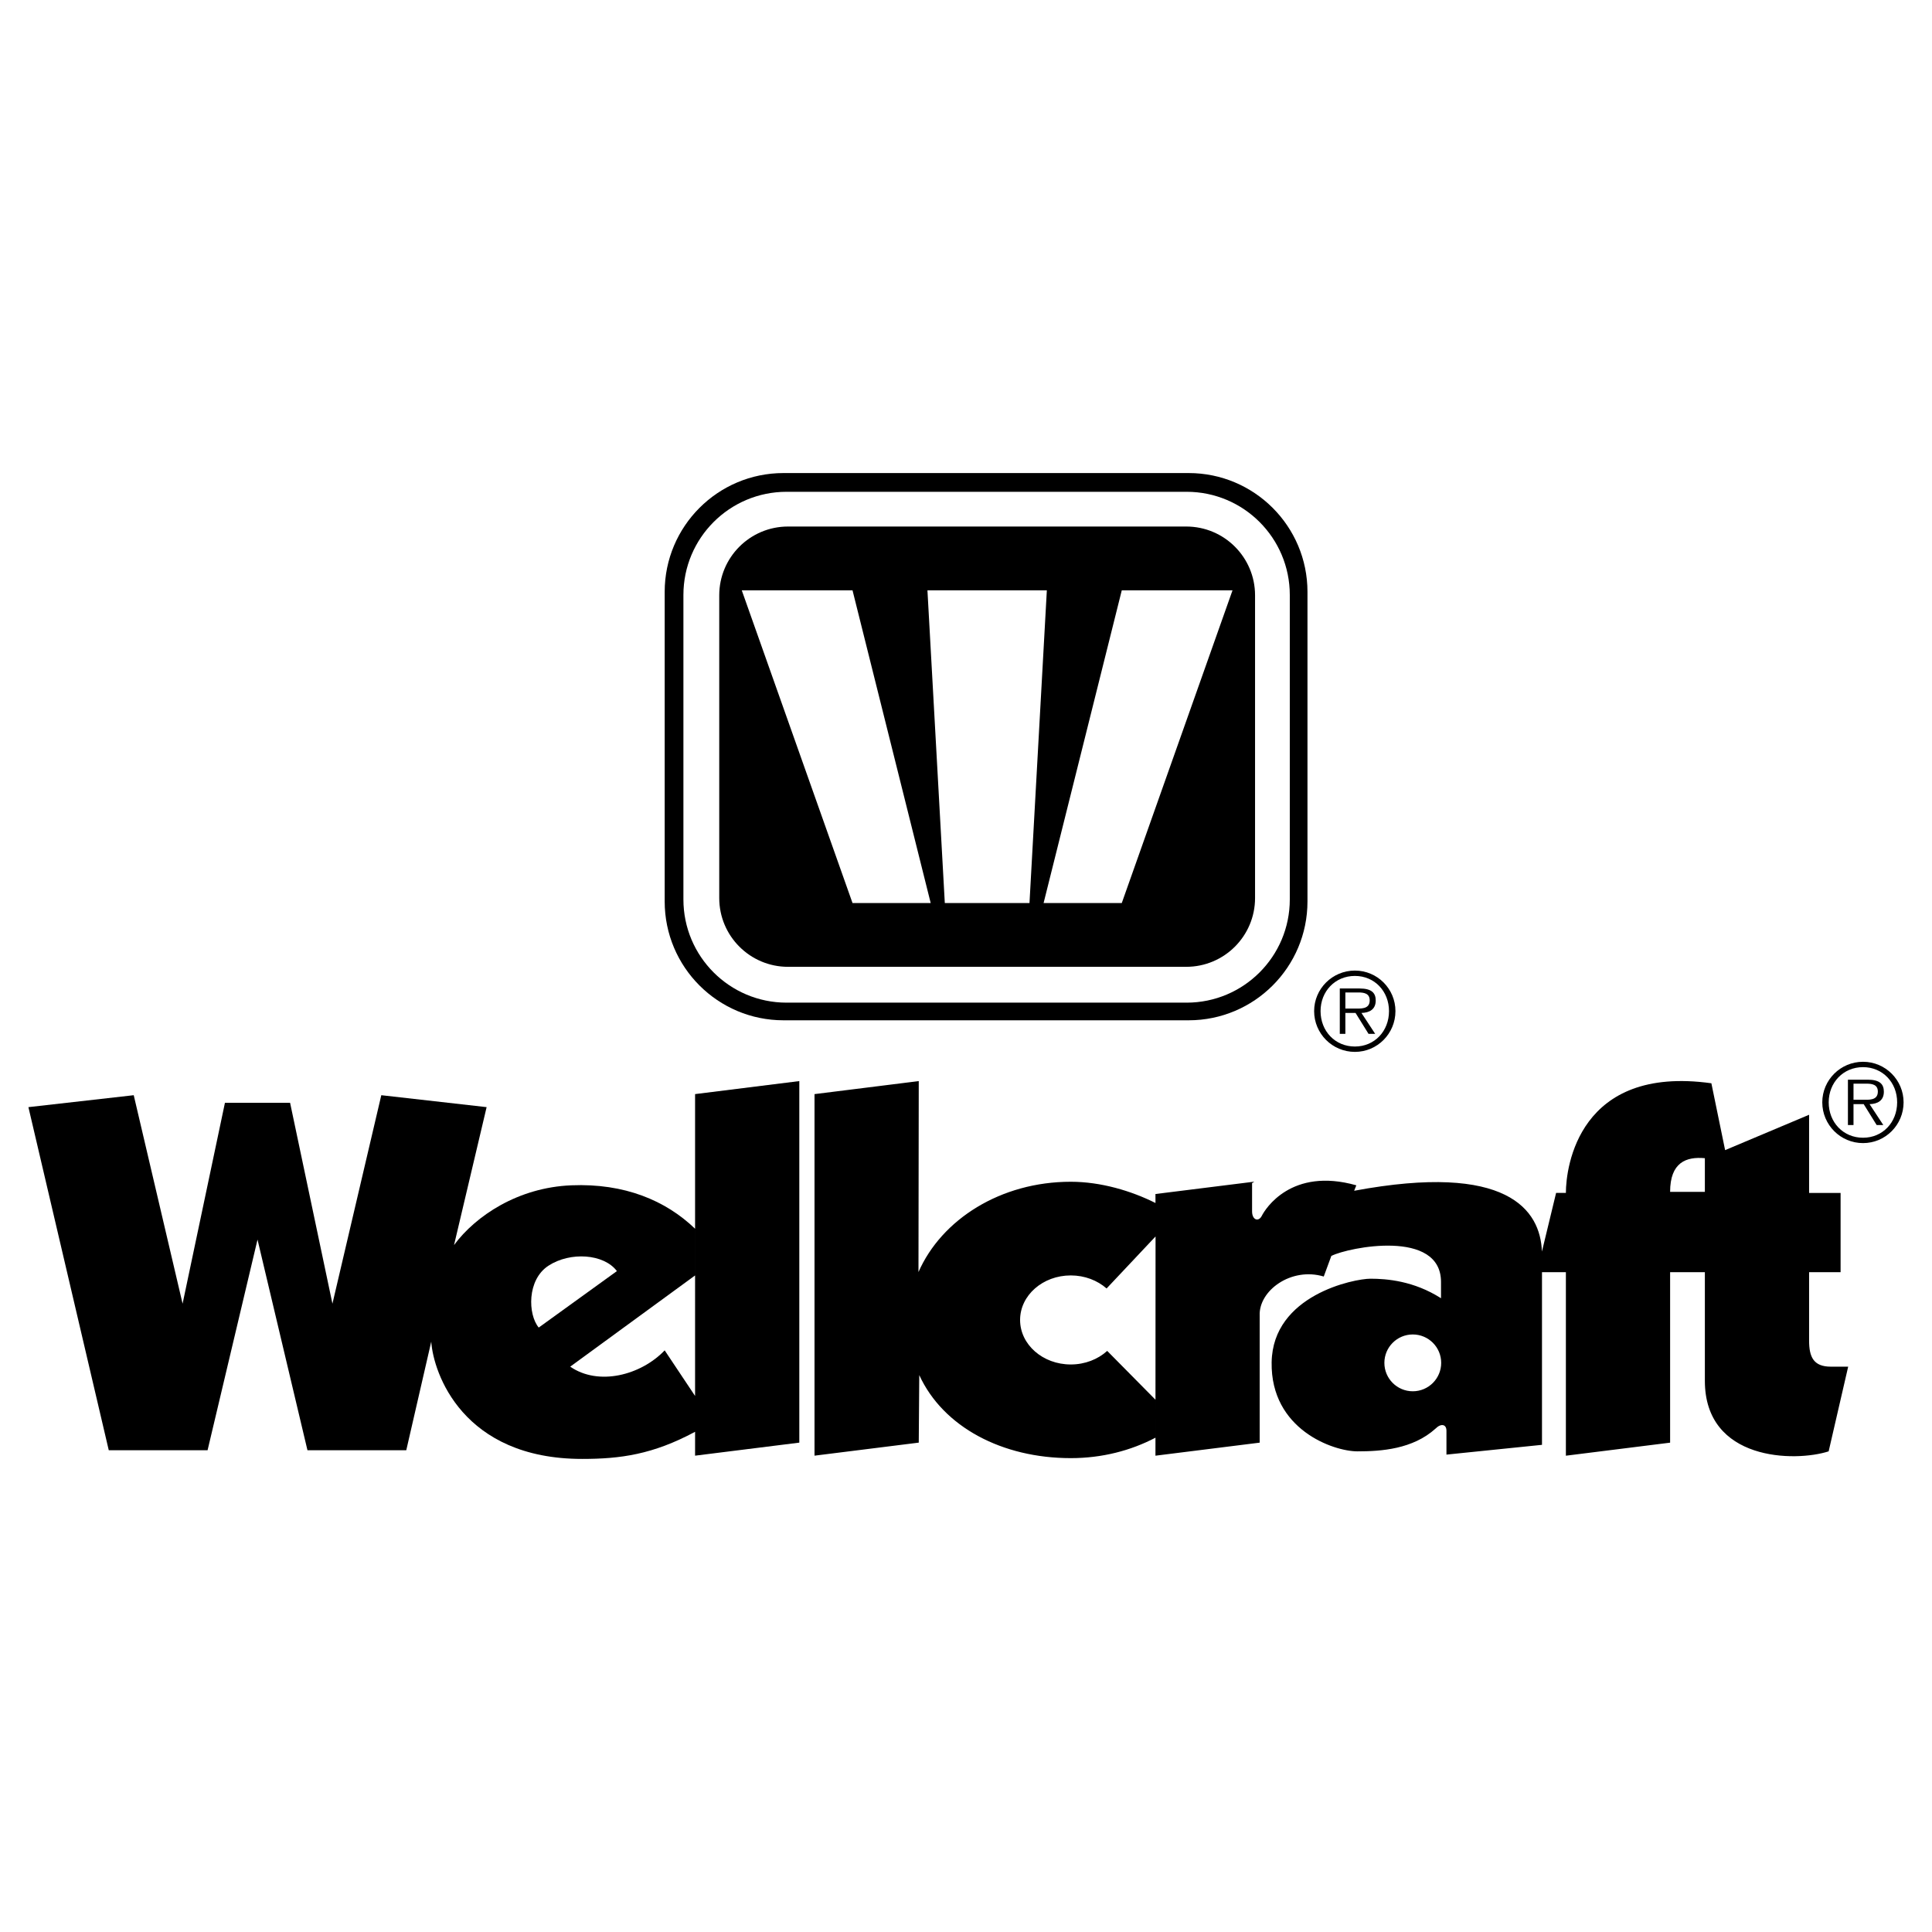 <?xml version="1.0" encoding="utf-8"?>
<!-- Generator: Adobe Illustrator 13.0.0, SVG Export Plug-In . SVG Version: 6.00 Build 14948)  -->
<!DOCTYPE svg PUBLIC "-//W3C//DTD SVG 1.0//EN" "http://www.w3.org/TR/2001/REC-SVG-20010904/DTD/svg10.dtd">
<svg version="1.0" id="Layer_1" xmlns="http://www.w3.org/2000/svg" xmlns:xlink="http://www.w3.org/1999/xlink" x="0px" y="0px"
	 width="192.756px" height="192.756px" viewBox="0 0 192.756 192.756" enable-background="new 0 0 192.756 192.756"
	 xml:space="preserve">
<g>
	<polygon fill-rule="evenodd" clip-rule="evenodd" fill="#FFFFFF" points="0,0 192.756,0 192.756,192.756 0,192.756 0,0 	"/>
	<path fill-rule="evenodd" clip-rule="evenodd" d="M185.875,106.469c1.97,0,3.404,1.541,3.404,3.51c0,1.992-1.435,3.533-3.404,3.533
		c-1.979,0-3.425-1.541-3.425-3.533C182.45,108.01,183.896,106.469,185.875,106.469v-0.535c-2.247,0-4.066,1.82-4.066,4.045
		c0,2.248,1.819,4.068,4.066,4.068c2.237,0,4.046-1.82,4.046-4.068c0-2.225-1.809-4.045-4.046-4.045V106.469L185.875,106.469z"/>
	<path fill-rule="evenodd" clip-rule="evenodd" d="M184.923,108.117h1.295c0.557,0,1.135,0.086,1.135,0.791
		c0,0.922-0.941,0.814-1.584,0.814h-0.846v0.439h1.018l1.295,2.086h0.663l-1.37-2.086c0.803-0.021,1.424-0.354,1.424-1.242
		c0-0.75-0.407-1.199-1.605-1.199h-1.98v4.527h0.557V108.117L184.923,108.117z"/>
	<path fill-rule="evenodd" clip-rule="evenodd" d="M118.591,101.795c6.549,0,11.856-5.309,11.856-11.856V59.052
		c0-6.547-5.308-11.855-11.856-11.855h-40.42c-6.547,0-11.855,5.308-11.855,11.855v30.887c0,6.547,5.308,11.856,11.855,11.856
		H118.591L118.591,101.795z"/>
	<path fill-rule="evenodd" clip-rule="evenodd" fill="#FFFFFF" d="M118.388,100.035c5.686,0,10.295-4.61,10.295-10.296V59.361
		c0-5.686-4.609-10.295-10.295-10.295H78.479c-5.686,0-10.295,4.609-10.295,10.295v30.378c0,5.686,4.609,10.296,10.295,10.296
		H118.388L118.388,100.035z"/>
	<path fill-rule="evenodd" clip-rule="evenodd" d="M118.354,96.459c3.79,0,6.863-3.073,6.863-6.863V59.396
		c0-3.791-3.073-6.864-6.863-6.864H78.622c-3.791,0-6.863,3.073-6.863,6.864v30.201c0,3.79,3.073,6.863,6.863,6.863H118.354
		L118.354,96.459z"/>
	<polygon fill-rule="evenodd" clip-rule="evenodd" fill="#FFFFFF" points="74.006,58.896 85.056,58.896 92.855,90.095 
		85.056,90.095 74.006,58.896 	"/>
	<polygon fill-rule="evenodd" clip-rule="evenodd" fill="#FFFFFF" points="122.969,58.896 111.92,58.896 104.12,90.095 
		111.92,90.095 122.969,58.896 	"/>
	<polygon fill-rule="evenodd" clip-rule="evenodd" fill="#FFFFFF" points="102.712,90.095 104.444,58.896 92.531,58.896 
		94.264,90.095 102.712,90.095 	"/>
	<path fill-rule="evenodd" clip-rule="evenodd" d="M124.92,118.043v2.816c0,0.867,0.65,1.084,0.976,0.434s2.925-4.875,9.425-3.033
		l-0.217,0.543c15.307-2.852,18.578,1.91,18.734,6.066l1.414-5.852h0.976c0-2.6,1.3-12.781,14.516-10.939l1.371,6.67l8.379-3.529
		v7.799h3.142v7.908h-3.142v6.826c0,1.625,0.434,2.6,2.166,2.6h1.733l-1.949,8.449c-3.359,1.084-12.35,0.975-12.35-7.041v-10.834
		h-3.467v-8.016h3.467v-3.357c-1.867-0.176-3.467,0.422-3.467,3.357v8.016v17.008l-10.399,1.301v-18.309h-2.384v17.225l-9.532,0.975
		v-2.383c0-0.65-0.542-0.758-1.083-0.217c-2.275,2.059-5.417,2.275-7.8,2.275c-2.384,0-8.667-2.166-8.558-8.883l11.248,0.055
		c0,1.564,1.269,2.834,2.834,2.834s2.834-1.27,2.834-2.834c0-1.566-1.269-2.834-2.834-2.834s-2.834,1.268-2.834,2.834l-11.248-0.055
		c0.107-6.717,8.232-8.342,9.857-8.342s4.333,0.217,7.041,1.949v-1.623c0-5.309-9.208-3.467-10.941-2.602l-0.758,2.059
		c-3.25-0.975-6.5,1.408-6.392,3.9v12.674l-10.399,1.301l0.01-21.873l-4.885,5.189c-0.915-0.803-2.179-1.301-3.574-1.301
		c-2.793,0-5.056,1.988-5.056,4.443c0,2.453,2.263,4.441,5.056,4.441c1.426,0,2.716-0.52,3.635-1.354l4.816,4.871v3.789
		c-2.475,1.293-5.333,2.039-8.451,2.039c-6.822,0-12.73-3.088-15.115-8.285l-0.051,6.738l-10.4,1.301V109.16l10.4-1.299
		l-0.028,19.053c2.311-5.26,8.204-9.01,15.194-9.01c3.006,0,6.038,0.91,8.453,2.119l-0.004-0.896l9.866-1.232L124.92,118.043
		L124.92,118.043z"/>
	<path fill-rule="evenodd" clip-rule="evenodd" d="M69.348,139.275l-3.033-4.549c-2.383,2.49-6.608,3.574-9.424,1.625l-3.142-3.9
		c-1.083-1.301-1.191-4.766,0.975-6.174c2.167-1.41,5.525-1.193,6.825,0.541l-7.8,5.633l3.142,3.9l12.458-9.1v-4.658
		c-2.925-2.816-7.042-4.551-12.349-4.334c-5.309,0.217-9.533,3.033-11.7,5.959l3.25-13.758l-10.508-1.191l-4.875,20.799
		l-4.225-20.041h-6.5l-4.225,20.041l-4.875-20.799l-10.508,1.191l8.017,34.232h9.858l4.983-21.018l4.983,21.018h9.858l2.491-10.834
		c0.217,3.141,3.142,11.699,15.058,11.699c3.792,0,7.042-0.434,11.266-2.707v2.383l10.399-1.301v-36.072l-10.399,1.299V139.275
		L69.348,139.275z"/>
	<path fill-rule="evenodd" clip-rule="evenodd" d="M135.178,97.369c1.97,0,3.403,1.541,3.403,3.51c0,1.992-1.434,3.533-3.403,3.533
		c-1.979,0-3.425-1.541-3.425-3.533C131.753,98.91,133.198,97.369,135.178,97.369v-0.535c-2.248,0-4.067,1.82-4.067,4.045
		c0,2.248,1.819,4.068,4.067,4.068c2.237,0,4.046-1.82,4.046-4.068c0-2.225-1.809-4.045-4.046-4.045V97.369L135.178,97.369z"/>
	<path fill-rule="evenodd" clip-rule="evenodd" d="M134.225,99.018h1.296c0.557,0,1.135,0.086,1.135,0.791
		c0,0.922-0.942,0.814-1.584,0.814h-0.847v0.439h1.018l1.295,2.086h0.664l-1.37-2.086c0.803-0.021,1.424-0.354,1.424-1.242
		c0-0.75-0.407-1.199-1.606-1.199h-1.979v4.527h0.556V99.018L134.225,99.018z"/>
</g>
</svg>
